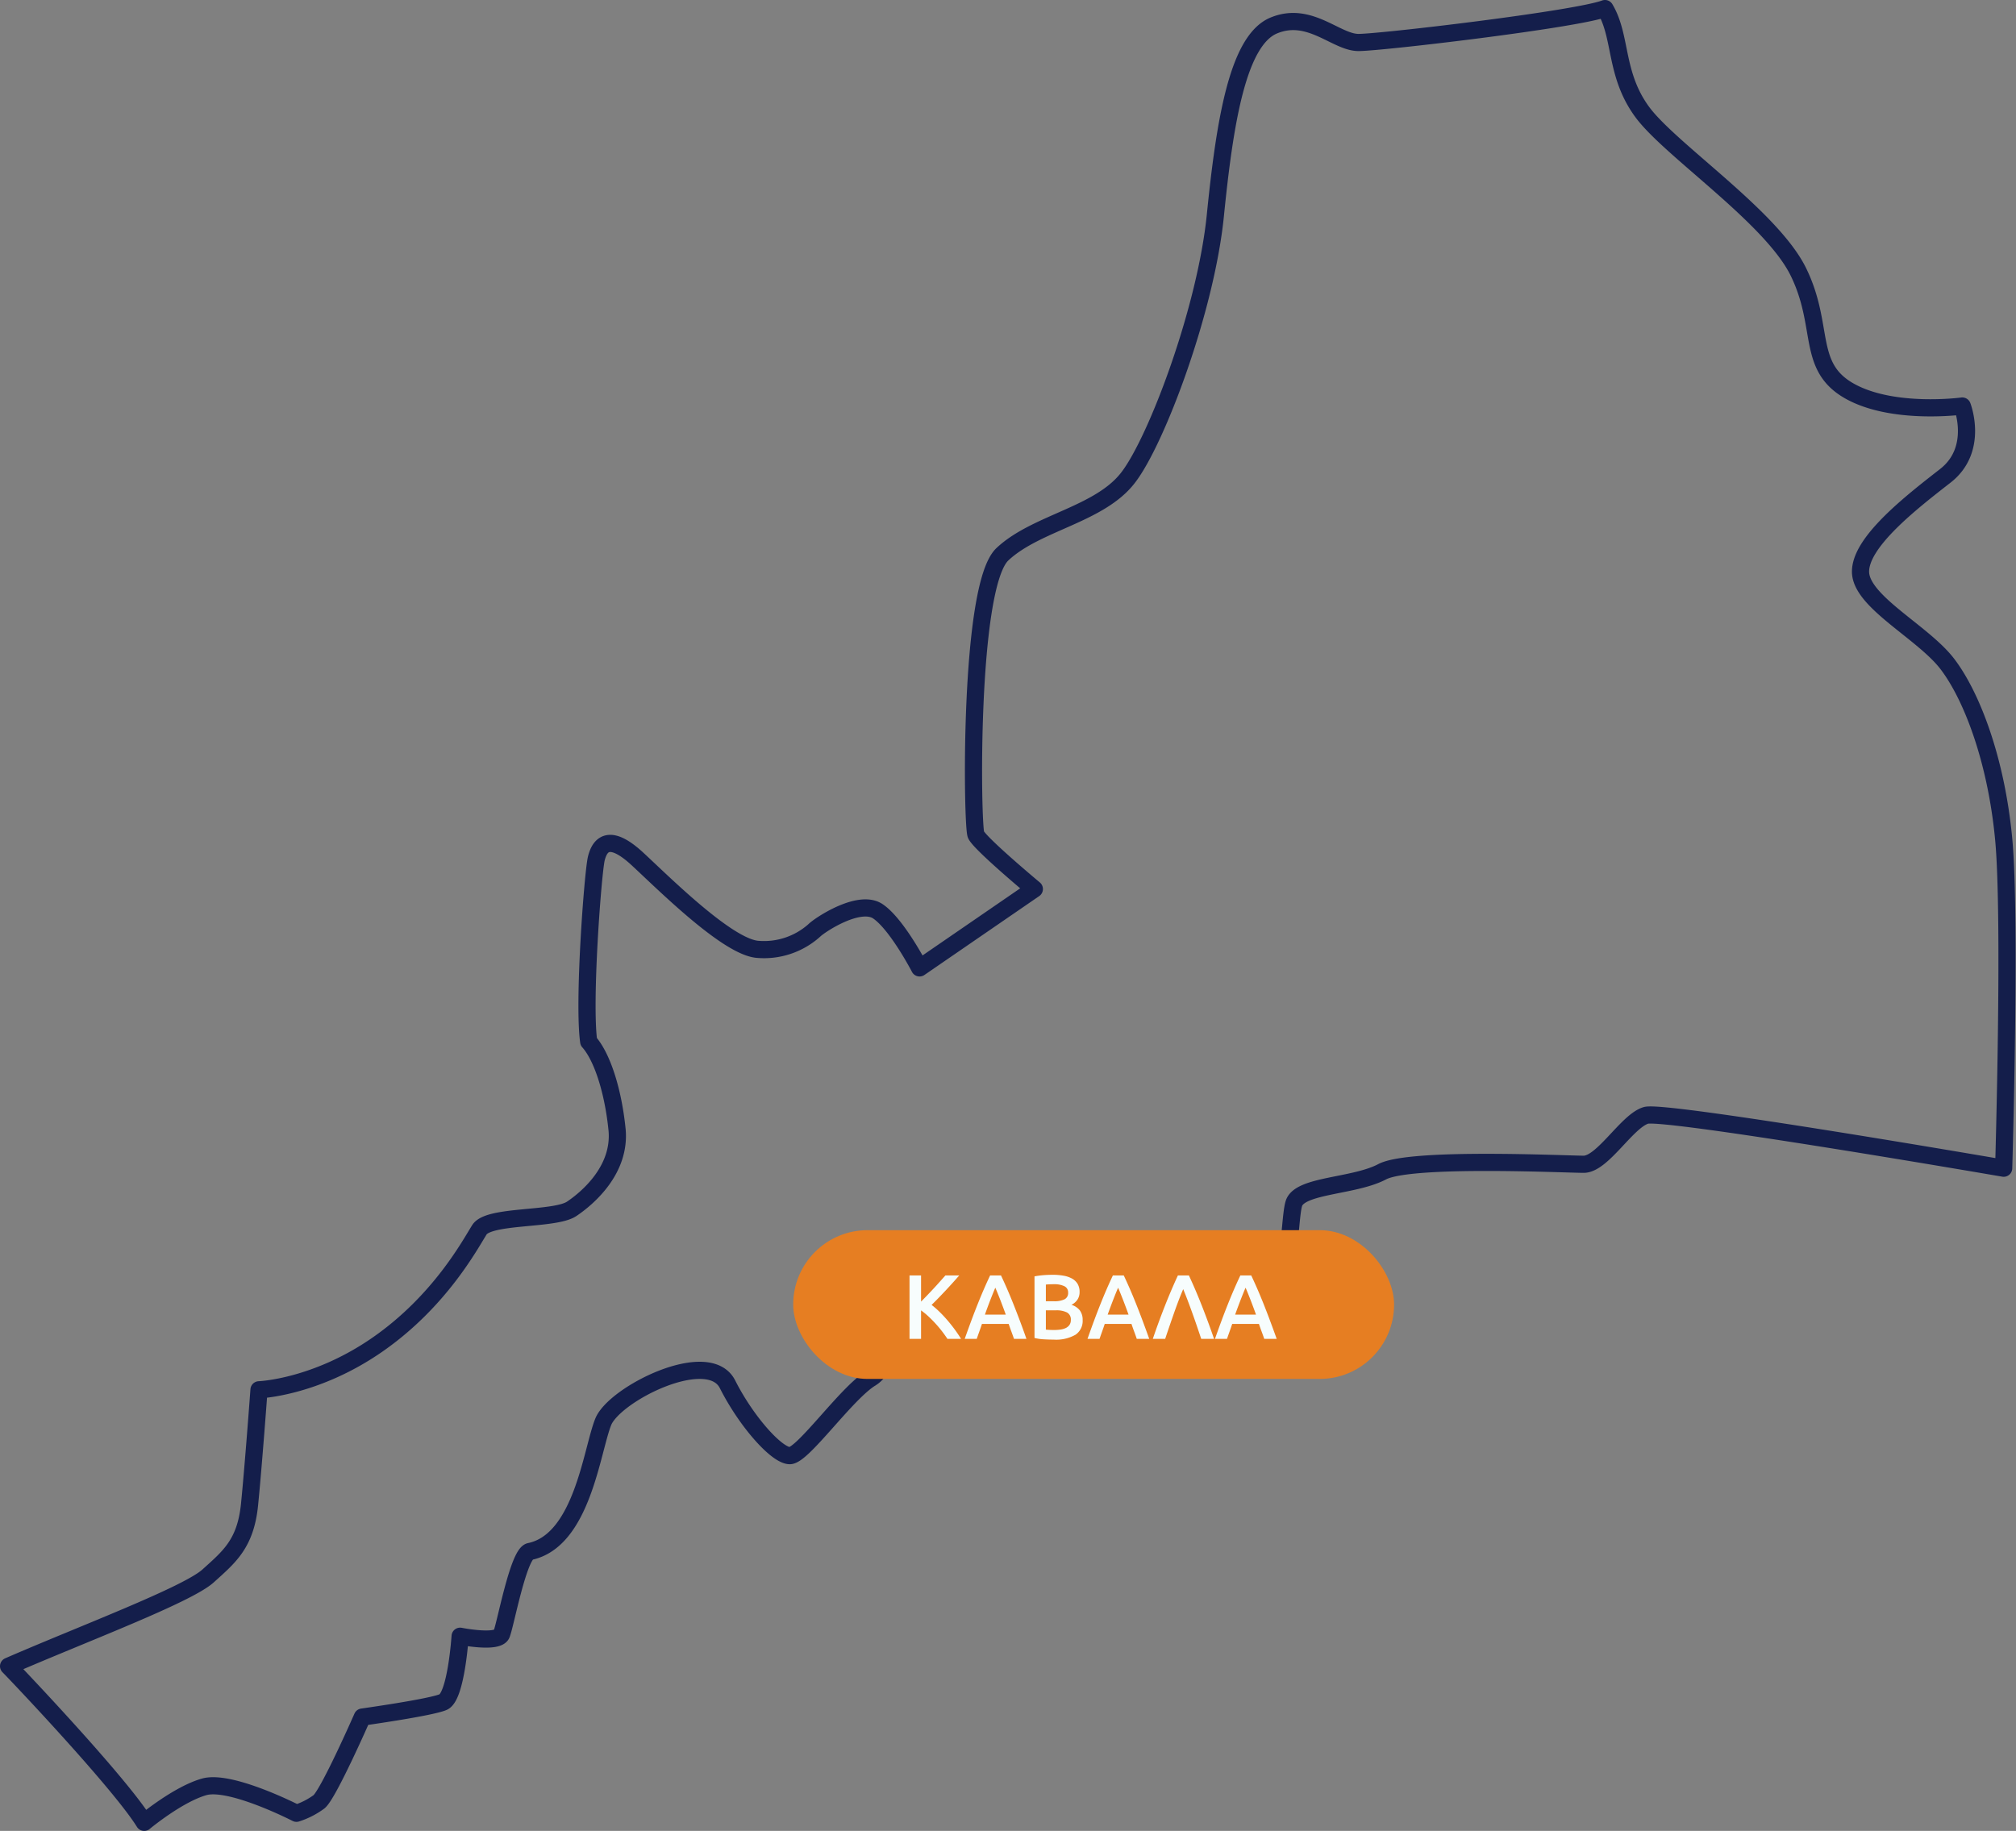 <?xml version="1.0" encoding="UTF-8"?> <svg xmlns="http://www.w3.org/2000/svg" width="352.268" height="319.985" viewBox="0 0 352.268 319.985"><rect x="0" y="0" width="352.268" height="319.985" fill="#808080" stroke="none"/><g id="Group_14422" data-name="Group 14422" transform="translate(-485.402 -4575.007)"><g id="Layer_2" transform="translate(251.702 4334.907)"><path id="Path_12827" data-name="Path 12827" d="M258.9,558.585c-4.272-6.891-22.189-25.772-23.7-27.288,12.817-5.582,31.216-12.473,34.868-15.78s6.546-5.582,7.236-12.473,1.654-20.053,1.654-20.053,9.854-.345,20.742-7.925,16.125-17.434,17.779-20.053,13.162-1.654,16.125-3.652,8.545-6.891,7.925-13.782c-.689-6.891-2.619-12.817-4.961-15.436-.965-6.891.689-28.942,1.309-31.905.689-2.963,2.619-4.272,7.236,0s15.78,15.436,21.017,15.78a13.161,13.161,0,0,0,9.854-3.308c.965-.965,7.925-5.582,11.163-3.308,3.308,2.274,7.236,9.854,7.236,9.854l20.053-13.782s-9.51-7.925-10.2-9.51-1.309-43.413,4.617-48.995,17.09-6.891,22.051-13.506c4.962-6.546,13.506-29.287,15.16-45.687,1.654-16.469,3.928-30.6,10.2-33.215s10.888,2.963,14.816,2.963,37.9-4,43.069-5.926c2.963,4.961,1.654,11.508,6.546,18.123s22.671,18.4,27.288,27.977c4.617,9.51,1.309,16.469,8.889,20.742s19.708,2.619,19.708,2.619,2.963,7.58-2.963,12.2S558.8,334.766,558.8,340s10.888,10.543,15.16,16.125,8.545,16.745,9.854,30.6c1.309,13.782,0,57.54,0,57.54s-59.194-10.2-62.5-9.234-7.58,8.545-10.888,8.545-30.251-1.309-35.213,1.309-14.471,2.274-15.436,5.582-.345,16.745-5.926,17.09-13.782,1.309-16.745.965-5.926-2.619-9.51-2c-3.652.689-5.926-3.308-8.545-3.928-2.619-.689-27.288,5.237-28.942,6.546s0,9.234-4.272,11.853S373.984,494.5,371.71,494.5s-7.58-5.926-10.888-12.473-19.708,1.654-21.707,6.546-3.652,20.742-12.817,22.671c-2,.345-4.272,12.817-4.962,14.471s-7.236.345-7.236.345-.689,10.543-2.963,11.508-14.127,2.619-14.127,2.619-5.926,13.506-7.58,14.816a13.7,13.7,0,0,1-3.928,2s-11.508-5.926-16.125-4.617S258.9,558.585,258.9,558.585Z" fill="none" stroke="#141e4b" stroke-linecap="round" stroke-linejoin="round" stroke-width="3"></path></g><rect id="Rectangle_5289" data-name="Rectangle 5289" width="105" height="26" rx="13" transform="translate(624 4790)" fill="#e67e22"></rect><path id="Path_12828" data-name="Path 12828" d="M7.952,0q-.416-.64-.96-1.344T5.848-2.7q-.6-.656-1.24-1.248A11.581,11.581,0,0,0,3.344-4.976V0H1.328V-11.088H3.344v4.576q.528-.528,1.1-1.128T5.592-8.856q.568-.616,1.08-1.192t.928-1.04h2.416q-.528.608-1.12,1.264T7.68-8.5q-.624.664-1.256,1.32T5.184-5.936A14.839,14.839,0,0,1,6.552-4.744q.7.68,1.368,1.456T9.208-1.672Q9.824-.832,10.336,0ZM19.584,0q-.224-.656-.464-1.3t-.464-1.312H13.984q-.224.672-.456,1.32T13.072,0h-2.1Q11.6-1.776,12.16-3.28t1.1-2.848q.536-1.344,1.064-2.56t1.088-2.4h1.9q.56,1.184,1.088,2.4t1.064,2.56Q20-4.784,20.568-3.28T21.76,0ZM16.32-8.944q-.368.848-.84,2.064T14.5-4.24h3.648q-.512-1.424-.992-2.656T16.32-8.944ZM26.512.128q-.88,0-1.776-.056A8.277,8.277,0,0,1,23.168-.16V-10.928q.352-.064.752-.12t.816-.088q.416-.032.824-.048t.776-.016a10.818,10.818,0,0,1,1.872.152,4.748,4.748,0,0,1,1.5.5,2.62,2.62,0,0,1,.984.928,2.685,2.685,0,0,1,.352,1.424,2.354,2.354,0,0,1-.376,1.344,2.665,2.665,0,0,1-1.048.9A2.915,2.915,0,0,1,31.1-4.96a2.745,2.745,0,0,1,.48,1.664A2.907,2.907,0,0,1,30.336-.728,6.832,6.832,0,0,1,26.512.128Zm-1.36-5.12v3.376q.336.032.72.048t.7.016a7.874,7.874,0,0,0,1.16-.08,3.013,3.013,0,0,0,.928-.28,1.656,1.656,0,0,0,.624-.536,1.489,1.489,0,0,0,.232-.864,1.357,1.357,0,0,0-.688-1.312,4.079,4.079,0,0,0-1.9-.368Zm0-1.584h1.424A4.1,4.1,0,0,0,28.384-6.9,1.2,1.2,0,0,0,29.04-8.08a1.169,1.169,0,0,0-.68-1.136,4,4,0,0,0-1.768-.336q-.464,0-.824.016t-.616.048ZM41.04,0q-.224-.656-.464-1.3t-.464-1.312H35.44q-.224.672-.456,1.32T34.528,0h-2.1q.624-1.776,1.184-3.28t1.1-2.848q.536-1.344,1.064-2.56t1.088-2.4h1.9q.56,1.184,1.088,2.4t1.064,2.56q.536,1.344,1.1,2.848T43.216,0ZM37.776-8.944q-.368.848-.84,2.064t-.984,2.64H39.6q-.512-1.424-.992-2.656T37.776-8.944Zm12.368-2.144q1.216,2.608,2.32,5.432T54.544,0H52.3q-.368-1.1-.768-2.272t-.808-2.3Q50.32-5.7,49.92-6.752t-.768-1.936q-.384.88-.784,1.928t-.8,2.184q-.4,1.136-.8,2.3T46,0H43.84q.96-2.832,2.072-5.664t2.312-5.424ZM63.312,0q-.224-.656-.464-1.3t-.464-1.312H57.712q-.224.672-.456,1.32T56.8,0H54.7q.624-1.776,1.184-3.28t1.1-2.848q.536-1.344,1.064-2.56t1.088-2.4h1.9q.56,1.184,1.088,2.4t1.064,2.56q.536,1.344,1.1,2.848T65.488,0ZM60.048-8.944q-.368.848-.84,2.064t-.984,2.64h3.648Q61.36-5.664,60.88-6.9T60.048-8.944Z" transform="translate(643 4809)" fill="#f7fdfd"></path></g></svg> 